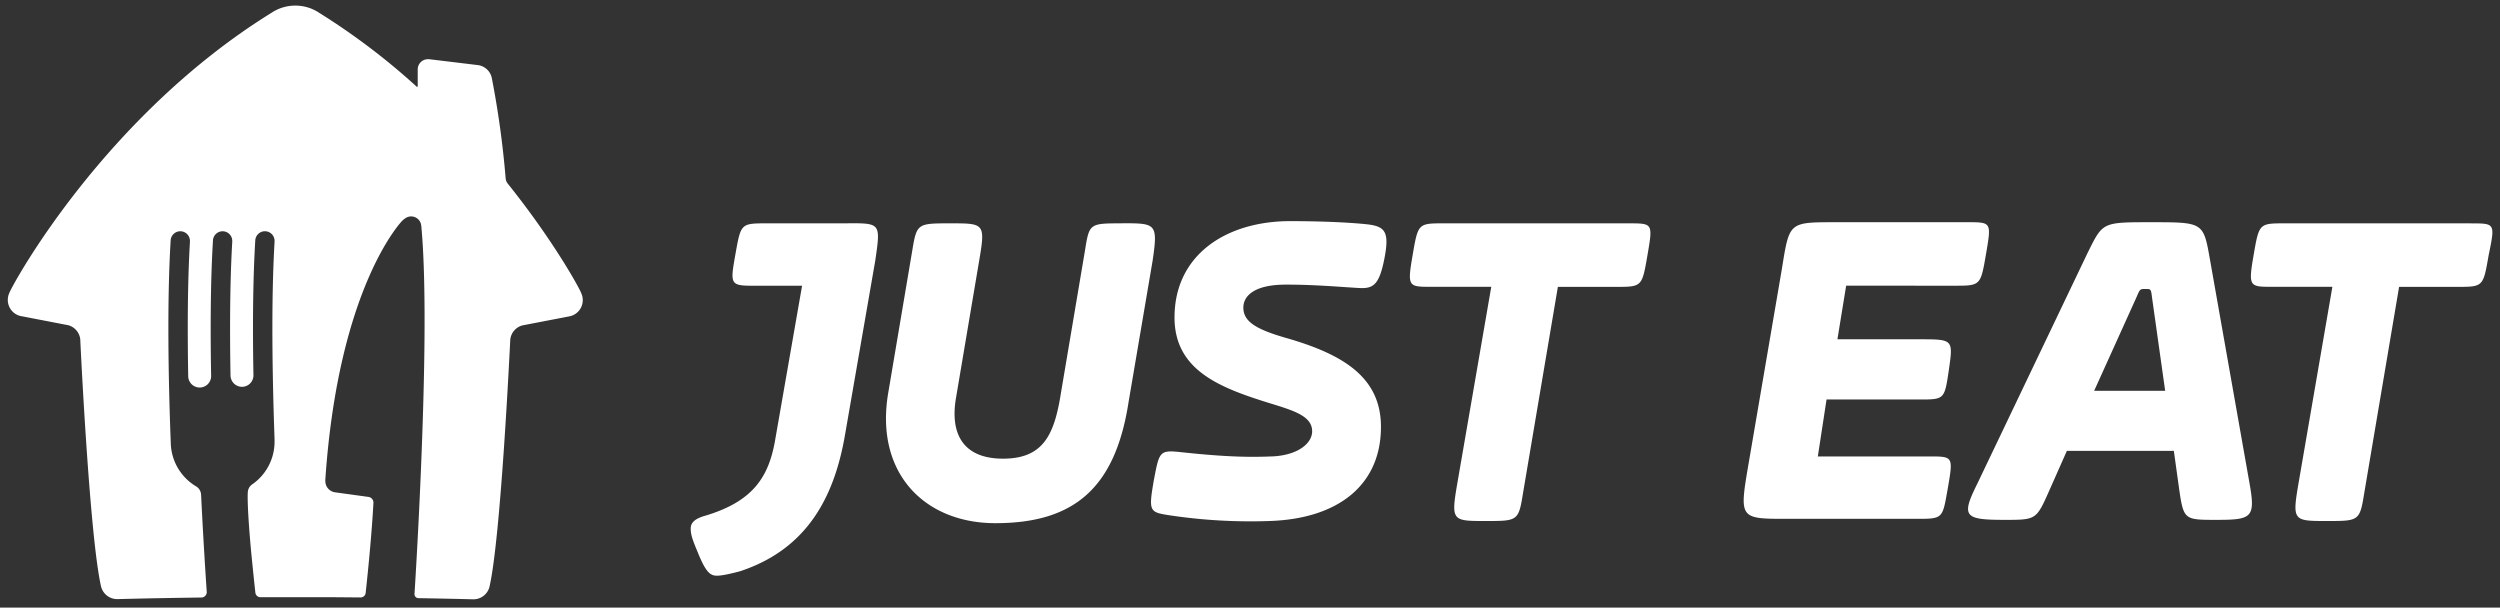 <svg width="251" height="61" fill="none" xmlns="http://www.w3.org/2000/svg"><rect width="100%" height="100%" fill="#333333" stroke="none"/><path d="M85.135 22.424H77.02c-2.632 0-2.632 0-3.179 3.075-.547 3.076-.55 3.189 1.865 3.189h4.823l-2.742 15.704c-.657 3.516-2.192 5.933-6.905 7.363-1.207.328-1.534.77-1.534 1.318 0 .661.217 1.21.767 2.527.767 1.869 1.207 2.2 1.864 2.2.658 0 1.865-.331 2.302-.44 6.69-2.198 9.432-7.363 10.526-13.517l3.07-17.685c.547-3.745.547-3.745-2.742-3.745M112.658 22.424c-3.289 0-3.289 0-3.729 2.745l-2.411 14.289c-.658 4.175-1.755 6.592-5.811 6.592-3.949 0-5.37-2.417-4.716-6.151l2.302-13.63c.66-3.845.55-3.845-2.85-3.845-3.29 0-3.4 0-3.835 2.637L89.196 39.34c-1.427 8.133 3.616 13.187 10.741 13.187 8.005 0 12.061-3.627 13.378-12.198l2.412-14.179c.547-3.734.327-3.734-3.069-3.734M127.681 45.827c2.634-.108 4.059-1.317 4.059-2.527 0-1.538-1.865-2.086-4.386-2.858-4.936-1.538-9.432-3.296-9.432-8.57 0-6.265 5.156-9.671 11.624-9.671 2.741 0 5.813.11 7.787.328 1.754.22 2.192.769 1.644 3.516-.547 2.748-1.207 2.968-2.741 2.858-1.865-.11-4.276-.328-7.128-.328-3.289 0-4.276 1.207-4.276 2.307 0 1.427 1.315 2.199 4.386 3.075 5.701 1.648 9.43 3.955 9.43 8.902 0 5.823-4.277 9.227-11.184 9.45a54.58 54.58 0 0 1-9.87-.548c-2.194-.331-2.301-.331-1.754-3.517.547-2.858.547-3.076 2.632-2.858 4.056.438 6.577.549 9.207.438M163.539 22.423h-18.532c-2.631 0-2.631 0-3.178 3.186-.548 3.186-.44 3.186 1.864 3.186h6.03l-3.398 19.67c-.66 3.844-.55 3.844 2.849 3.844 3.181 0 3.291 0 3.728-2.748l3.509-20.76h5.816c2.631 0 2.631 0 3.179-3.187.547-3.186.547-3.19-1.867-3.19ZM196.218 28.685c2.632 0 2.632 0 3.179-3.188.547-3.189.55-3.186-1.865-3.186h-13.268c-4.716 0-4.603 0-5.37 4.724l-3.402 19.892c-.877 5.164-.767 5.164 3.949 5.164h12.938c2.742 0 2.632 0 3.182-3.075.547-3.189.547-3.189-1.865-3.189H182.51l.875-5.718h9.322c2.521 0 2.521 0 2.959-2.968.439-3.076.439-3.076-2.959-3.076h-8.23l.877-5.382 10.864.002ZM210.254 39.235l4.276-9.453c.33-.769.33-.769.877-.769.548 0 .55 0 .66.88l1.315 9.342h-7.128Zm11.624-13.19c-.658-3.734-.658-3.734-5.921-3.734-4.936 0-4.826 0-6.36 3.076l-11.077 23.18c-1.644 3.299-1.314 3.627 2.742 3.627 3.181 0 3.181 0 4.496-2.966l1.754-3.957h10.742l.55 3.957c.437 2.966.547 2.966 3.726 2.966 3.619 0 3.949-.218 3.291-3.845l-3.943-22.304ZM248.089 22.423h-18.644c-2.632 0-2.632 0-3.182 3.186-.55 3.186-.424 3.186 1.877 3.186h6.031l-3.391 19.67c-.657 3.844-.548 3.844 2.851 3.844 3.179 0 3.289 0 3.729-2.748l3.509-20.76h5.811c2.631 0 2.631 0 3.181-3.187.657-3.186.657-3.186-1.754-3.186M58.345 29.403c-.181-.474-2.695-5.126-7.36-10.962a.96.96 0 0 1-.215-.498 92.55 92.55 0 0 0-1.396-10.129 1.644 1.644 0 0 0-1.425-1.282l-4.859-.587a1.066 1.066 0 0 0-.128 0 1.022 1.022 0 0 0-1.023 1.026v1.686a.061.061 0 0 1-.061.062.064.064 0 0 1-.041-.016 68.043 68.043 0 0 0-9.785-7.412 4.285 4.285 0 0 0-2.401-.728 4.29 4.29 0 0 0-2.402.728C10.5 11.659 1.293 28.48.941 29.403a1.667 1.667 0 0 0 .79 2.212c.097.045.198.082.302.107l4.82.93a1.648 1.648 0 0 1 1.205 1.413c.038.854.951 19.905 2.095 24.846a1.667 1.667 0 0 0 1.606 1.239h.035c2.814-.072 5.389-.118 8.184-.157h.24a.544.544 0 0 0 .54-.543v-.013a521.32 521.32 0 0 1-.555-9.483c0-.1-.012-.226-.018-.328a1.026 1.026 0 0 0-.511-.803 5.21 5.21 0 0 1-2.524-4.208c-.256-6.68-.381-14.402-.018-20.444a.972.972 0 0 1 .988-.952.969.969 0 0 1 .95.991v.077c-.238 4.027-.255 8.789-.174 13.487a1.155 1.155 0 0 0 1.172 1.133 1.15 1.15 0 0 0 1.13-1.174c-.087-4.73-.061-9.522.182-13.561a.973.973 0 0 1 .988-.953.969.969 0 0 1 .95.991v.077c-.235 4.006-.255 8.74-.174 13.413a1.157 1.157 0 0 0 .727 1.054 1.148 1.148 0 0 0 1.494-.648c.056-.14.084-.291.081-.442-.087-4.709-.061-9.484.182-13.495a.973.973 0 0 1 .988-.952.968.968 0 0 1 .95.99v.077c-.345 5.875-.232 13.308 0 19.83v.226a5.213 5.213 0 0 1-2.255 4.299 1.01 1.01 0 0 0-.43.769s-.118 1.002.322 5.854c.207 2.12.363 3.588.438 4.252a.513.513 0 0 0 .511.446h7.314l2.734.023a.511.511 0 0 0 .512-.451c.634-5.816.782-9.084.782-9.084a.577.577 0 0 0-.511-.559l-3.325-.458a1.134 1.134 0 0 1-.951-.815 1.64 1.64 0 0 1-.041-.513c1.327-19.395 7.703-25.923 7.703-25.923a2.11 2.11 0 0 1 .31-.256 1.022 1.022 0 0 1 1.552.456c.046.151.074.308.082.466.55 6.093.28 16.463-.06 24.552-.288 6.867-.639 12.257-.639 12.257a.4.4 0 0 0 .4.4c1.81.03 3.58.066 5.483.115h.035a1.658 1.658 0 0 0 1.607-1.238c1.143-4.942 2.045-23.993 2.094-24.846a1.653 1.653 0 0 1 1.205-1.413l4.82-.93a1.66 1.66 0 0 0 1.092-2.32l-.005-.02Z" fill="#fff"/></svg>